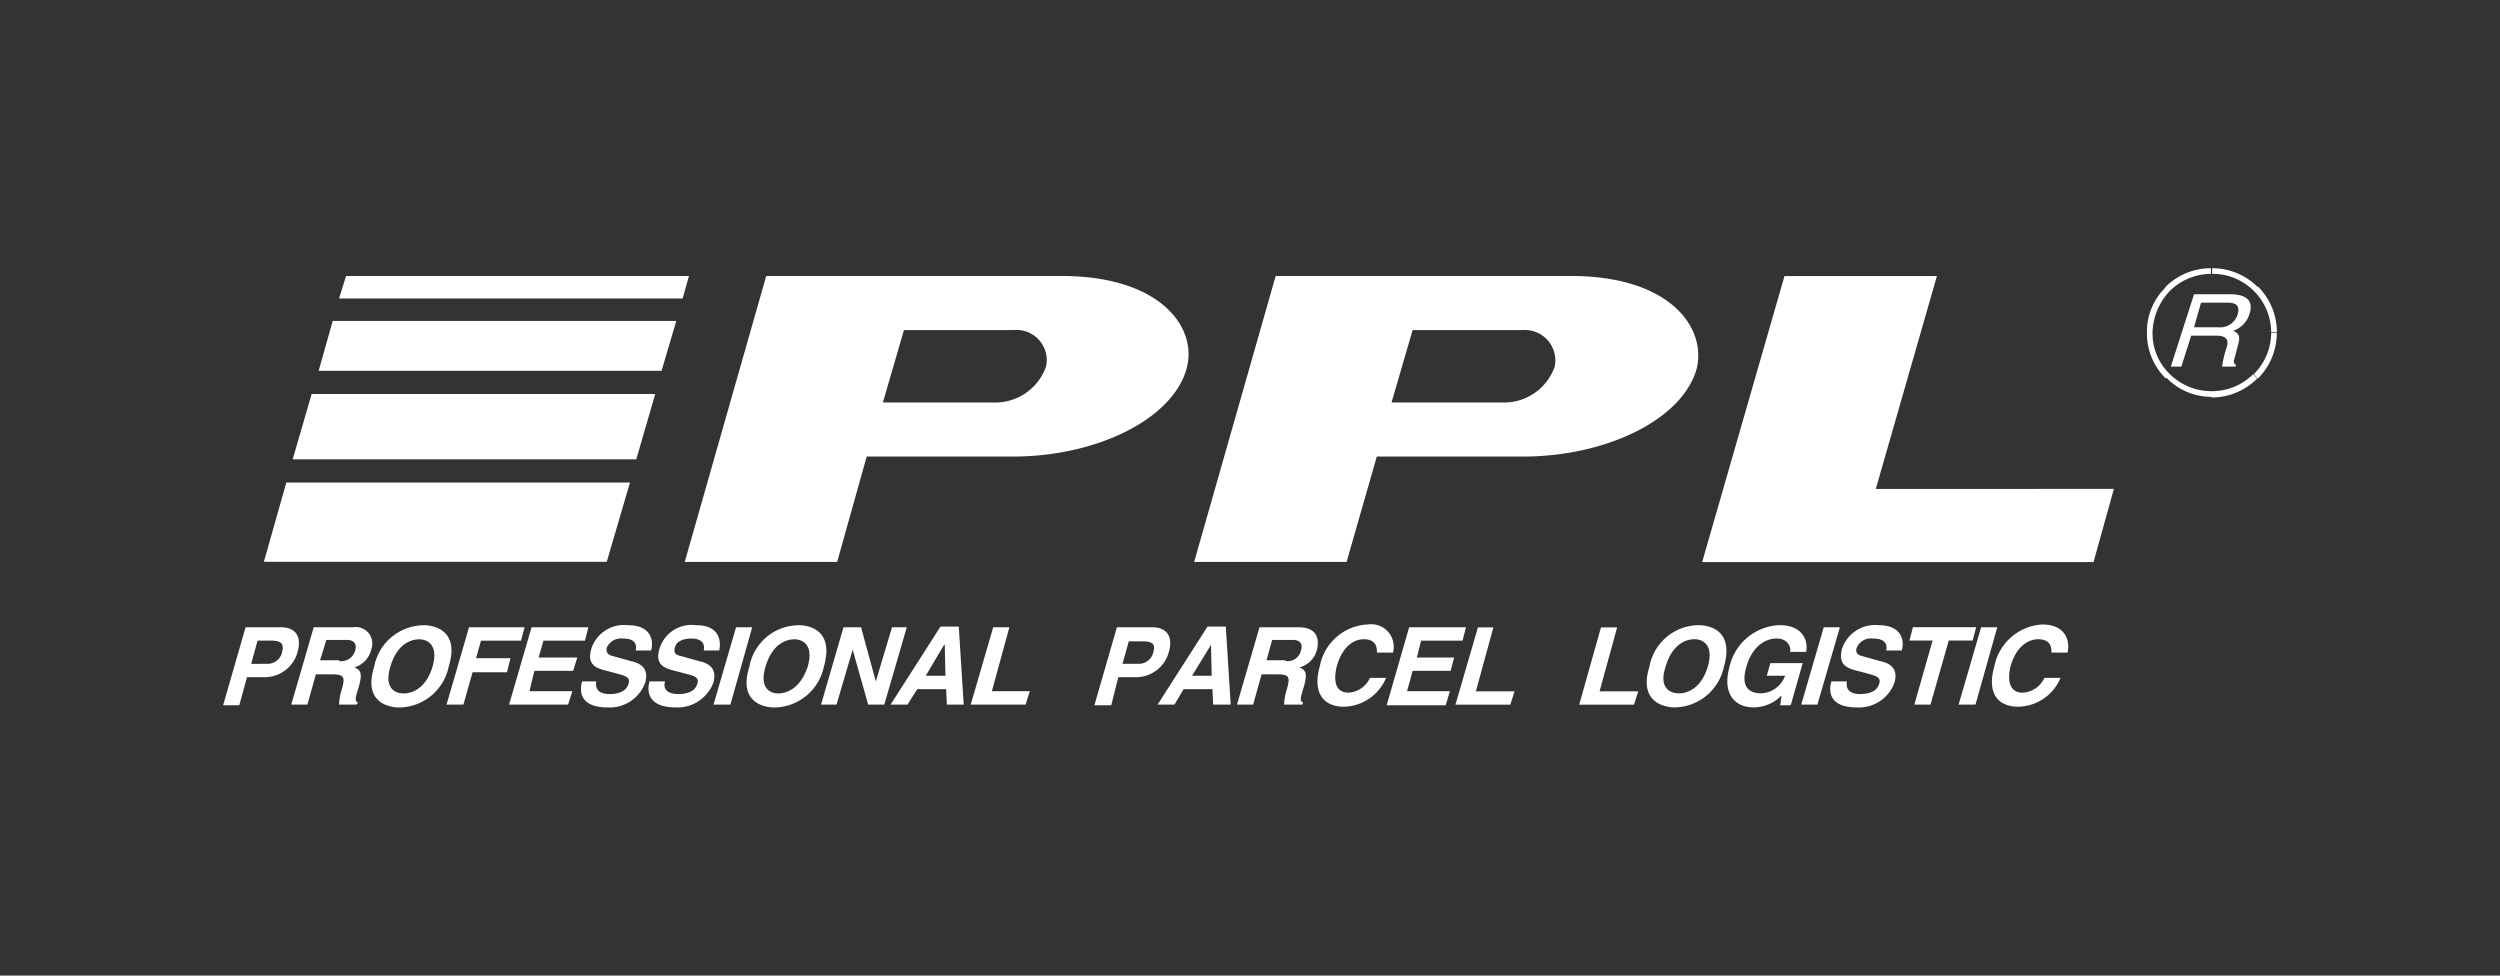 <svg xmlns="http://www.w3.org/2000/svg" xmlns:xlink="http://www.w3.org/1999/xlink" width="82" height="32" viewBox="0 0 82 32">
  <rect x="0" y="0" width="82" height="32" fill="#333333" stroke="none"/>
  <defs>
    <clipPath id="clip-LOGO_PPL_white">
      <rect width="82" height="32"/>
    </clipPath>
  </defs>
  <g id="LOGO_PPL_white" data-name="LOGO_PPL – white" clip-path="url(#clip-LOGO_PPL_white)">
    <g id="LOGO_PPL" transform="translate(7.318 8.798)">
      <path id="Path_1" data-name="Path 1" d="M224.005,8.083l-.668,2.4H210.5l2.7-9.38h5l-2.005,6.983Z" transform="translate(-161.987 -0.846)" fill="#fff"/>
      <path id="Path_2" data-name="Path 2" d="M78.053,1.1H68.373L65.7,10.48h5l.968-3.457h4.794c2.719,0,5.208-1.2,5.692-2.858.392-1.337-.807-3.065-4.1-3.065M75.794,5.248H72.2l.691-2.374h3.6a.991.991,0,0,1,1.06,1.2,1.769,1.769,0,0,1-1.752,1.175" transform="translate(-50.559 -0.846)" fill="#fff"/>
      <path id="Path_3" data-name="Path 3" d="M150.553,1.1h-9.679L138.2,10.48h5l.991-3.457h4.794c2.719,0,5.208-1.2,5.692-2.858.346-1.337-.83-3.065-4.125-3.065m-2.259,4.148h-3.618l.691-2.374h3.6a1,1,0,0,1,1.06,1.2,1.759,1.759,0,0,1-1.728,1.175" transform="translate(-106.35 -0.846)" fill="#fff"/>
      <path id="Path_4" data-name="Path 4" d="M.53,53.658H0L.737,51.1H1.89c.507,0,.691.323.553.807a1.116,1.116,0,0,1-1.06.83h-.6Zm.9-1.36a.488.488,0,0,0,.507-.392c.069-.277-.046-.369-.369-.369H1.129L.922,52.3Z" transform="translate(0 -39.323)" fill="#fff"/>
      <path id="Path_5" data-name="Path 5" d="M10.437,51.1h1.291a.54.54,0,0,1,.6.714.813.813,0,0,1-.553.6c.184.092.277.161.138.645-.115.369-.138.461-.023.507l-.046.069h-.576a1.958,1.958,0,0,1,.092-.507c.092-.346.115-.484-.3-.484h-.553l-.277.991H9.7Zm.83,1.106a.47.47,0,0,0,.53-.346c.046-.138.023-.346-.277-.346h-.668l-.207.668h.622Z" transform="translate(-7.465 -39.323)" fill="#fff"/>
      <path id="Path_6" data-name="Path 6" d="M22.811,50.8c.346,0,1.2.161.83,1.36A1.681,1.681,0,0,1,22.027,53.5c-.346,0-1.2-.161-.83-1.337a1.666,1.666,0,0,1,1.613-1.36m-.645,2.236c.3,0,.737-.184.945-.876.207-.714-.161-.9-.438-.9-.3,0-.737.184-.945.9-.207.691.138.876.438.876" transform="translate(-16.242 -39.092)" fill="#fff"/>
      <path id="Path_7" data-name="Path 7" d="M32.653,52.575h1.129l.115-.461H32.768l.161-.576h1.314l.115-.438H32.537L31.8,53.635h.553Z" transform="translate(-24.471 -39.323)" fill="#fff"/>
      <path id="Path_8" data-name="Path 8" d="M43.3,51.1H41.437L40.7,53.635h1.936l.138-.438H41.368l.161-.668H42.8l.138-.438H41.668l.161-.553h1.36Z" transform="translate(-31.32 -39.323)" fill="#fff"/>
      <path id="Path_9" data-name="Path 9" d="M51.431,52.644c-.023.138-.023.415.438.415.254,0,.553-.069.622-.346.069-.207-.115-.254-.369-.323l-.254-.069c-.392-.092-.761-.184-.6-.737a1.121,1.121,0,0,1,1.2-.784c.784,0,.853.53.761.83h-.507c.023-.115.069-.392-.415-.392a.51.51,0,0,0-.53.3c-.046.207.115.254.207.277l.576.161c.323.069.6.23.484.691a1.238,1.238,0,0,1-1.245.83c-.922,0-.922-.553-.83-.853Z" transform="translate(-39.193 -39.092)" fill="#fff"/>
      <path id="Path_10" data-name="Path 10" d="M61.087,52.644c-.046.138-.046.415.438.415.254,0,.553-.069.622-.346.069-.207-.115-.254-.392-.323l-.254-.069c-.392-.092-.761-.184-.6-.737a1.1,1.1,0,0,1,1.2-.784c.784,0,.83.53.761.83h-.507c.023-.115.046-.392-.415-.392-.207,0-.484.069-.53.3-.069.207.092.254.207.277l.576.161c.323.069.6.23.484.691a1.254,1.254,0,0,1-1.245.83c-.922,0-.945-.553-.853-.853Z" transform="translate(-46.591 -39.092)" fill="#fff"/>
      <path id="Path_11" data-name="Path 11" d="M71.068,51.1h-.53L69.8,53.635h.553Z" transform="translate(-53.714 -39.323)" fill="#fff"/>
      <path id="Path_12" data-name="Path 12" d="M76.211,50.8c.346,0,1.175.161.83,1.36A1.681,1.681,0,0,1,75.427,53.5c-.346,0-1.2-.161-.83-1.337a1.65,1.65,0,0,1,1.613-1.36m-.668,2.236c.3,0,.737-.184.968-.876.207-.714-.161-.9-.438-.9-.3,0-.737.184-.945.9-.207.691.138.876.415.876" transform="translate(-57.336 -39.092)" fill="#fff"/>
      <path id="Path_13" data-name="Path 13" d="M87.428,51.1h.484l-.737,2.535h-.53l-.507-1.8-.53,1.8H85.1l.737-2.535h.576l.484,1.775Z" transform="translate(-65.488 -39.323)" fill="#fff"/>
      <path id="Path_14" data-name="Path 14" d="M95.553,53.558H95L96.636,51h.6l.161,2.558h-.553l-.023-.507h-.945Zm.6-.945H96.8L96.775,51.6h-.023Z" transform="translate(-73.106 -39.246)" fill="#fff"/>
      <path id="Path_15" data-name="Path 15" d="M107.668,51.1h-.53l-.737,2.535h1.8l.138-.438h-1.245Z" transform="translate(-81.879 -39.323)" fill="#fff"/>
      <path id="Path_16" data-name="Path 16" d="M124.553,53.658H124l.738-2.558h1.152c.507,0,.691.323.553.807a1.116,1.116,0,0,1-1.06.83h-.6Zm.876-1.36a.488.488,0,0,0,.507-.392c.069-.254-.023-.346-.369-.346h-.438l-.207.737Z" transform="translate(-95.422 -39.323)" fill="#fff"/>
      <path id="Path_17" data-name="Path 17" d="M133.553,53.558H133L134.636,51h.6l.161,2.558h-.576l-.023-.507h-.945Zm.576-.945h.645l-.023-1.014Z" transform="translate(-102.348 -39.246)" fill="#fff"/>
      <path id="Path_18" data-name="Path 18" d="M145.037,51.1h1.291c.691,0,.645.507.6.714a.8.8,0,0,1-.576.6c.184.092.277.161.138.645-.115.369-.138.461-.023.507l-.023.069h-.6a1.959,1.959,0,0,1,.092-.507c.092-.346.115-.484-.277-.484h-.553l-.277.991h-.53Zm.853,1.106a.446.446,0,0,0,.507-.346c.046-.138.046-.346-.277-.346h-.668l-.184.668h.622Z" transform="translate(-111.044 -39.323)" fill="#fff"/>
      <path id="Path_19" data-name="Path 19" d="M158.228,51.622a.74.74,0,0,0-.83-.922,1.676,1.676,0,0,0-1.567,1.36c-.254.876.115,1.337.784,1.337A1.531,1.531,0,0,0,158,52.452h-.53a.817.817,0,0,1-.691.484c-.461,0-.507-.415-.392-.876.207-.714.622-.876.876-.876.438,0,.438.3.438.438Z" transform="translate(-119.856 -39.015)" fill="#fff"/>
      <path id="Path_20" data-name="Path 20" d="M168.089,51.538h-1.36l-.138.553h1.221l-.115.438h-1.245l-.184.668h1.406l-.138.461H165.6l.737-2.558H168.2Z" transform="translate(-127.435 -39.323)" fill="#fff"/>
      <path id="Path_21" data-name="Path 21" d="M176.068,53.2h1.268l-.138.438h-1.8l.737-2.535h.507Z" transform="translate(-134.977 -39.323)" fill="#fff"/>
      <path id="Path_22" data-name="Path 22" d="M193.668,53.2h1.268l-.138.438H193l.714-2.535h.53Z" transform="translate(-148.52 -39.323)" fill="#fff"/>
      <path id="Path_23" data-name="Path 23" d="M204.316,50.8c.346,0,1.175.161.83,1.36a1.681,1.681,0,0,1-1.613,1.337c-.323,0-1.2-.161-.83-1.337a1.65,1.65,0,0,1,1.613-1.36m-.645,2.236c.3,0,.737-.184.945-.876.207-.714-.161-.9-.438-.9-.3,0-.737.184-.945.9-.23.691.138.876.438.876" transform="translate(-155.919 -39.092)" fill="#fff"/>
      <path id="Path_24" data-name="Path 24" d="M215.376,52.459h.6a.873.873,0,0,1-.784.576c-.369,0-.691-.184-.484-.876.184-.645.6-.922.991-.922s.484.323.438.438h.53c.069-.346-.092-.876-.876-.876a1.749,1.749,0,0,0-1.636,1.36c-.254.9.184,1.337.784,1.337a1.279,1.279,0,0,0,.922-.392l-.046.323h.346l.392-1.383h-1.06Z" transform="translate(-164.743 -39.092)" fill="#fff"/>
      <path id="Path_25" data-name="Path 25" d="M225.868,51.1h-.53l-.737,2.535h.53Z" transform="translate(-172.838 -39.323)" fill="#fff"/>
      <path id="Path_26" data-name="Path 26" d="M229.277,52.644c-.023.138-.023.415.438.415.254,0,.553-.069.622-.346.069-.207-.115-.254-.369-.323l-.254-.069c-.392-.092-.737-.184-.6-.737a1.142,1.142,0,0,1,1.2-.784c.784,0,.853.53.761.83h-.507c.023-.115.046-.392-.438-.392a.51.51,0,0,0-.53.3c-.069.207.092.254.184.277l.576.161c.323.069.6.23.484.691a1.238,1.238,0,0,1-1.245.83c-.922,0-.922-.553-.83-.853Z" transform="translate(-176.017 -39.092)" fill="#fff"/>
      <path id="Path_27" data-name="Path 27" d="M240.691,53.635h-.53l.6-2.1H240l.115-.438h2.074l-.115.438h-.784Z" transform="translate(-184.689 -39.323)" fill="#fff"/>
      <path id="Path_28" data-name="Path 28" d="M247.553,53.635H247l.737-2.535h.53Z" transform="translate(-190.075 -39.323)" fill="#fff"/>
      <path id="Path_29" data-name="Path 29" d="M254.22,51.622c.092-.392-.069-.922-.83-.922a1.7,1.7,0,0,0-1.567,1.36c-.254.876.092,1.337.784,1.337a1.531,1.531,0,0,0,1.383-.945h-.53a.822.822,0,0,1-.714.484c-.438,0-.507-.415-.392-.876.207-.714.645-.876.9-.876.438,0,.438.3.438.438Z" transform="translate(-193.723 -39.015)" fill="#fff"/>
      <path id="Path_30" data-name="Path 30" d="M17.047,33.1l.761-2.6H6.537L5.8,33.1Z" transform="translate(-4.463 -23.471)" fill="#fff"/>
      <path id="Path_31" data-name="Path 31" d="M24.847,9.136,25.331,7.5H14.061L13.6,9.136Z" transform="translate(-10.466 -5.772)" fill="#fff"/>
      <path id="Path_32" data-name="Path 32" d="M21.17,20.043l.622-2.143H10.522L9.9,20.043Z" transform="translate(-7.618 -13.775)" fill="#fff"/>
      <path id="Path_33" data-name="Path 33" d="M27.77,1.837l.207-.737H16.73l-.23.737Z" transform="translate(-12.697 -0.846)" fill="#fff"/>
      <path id="Path_34" data-name="Path 34" d="M275.92,4.033h0v0Zm0,0a1.915,1.915,0,0,0,1.36-.553l.138.138a2.109,2.109,0,0,1-1.5.622ZM277.3,3.48a1.935,1.935,0,0,0,.576-1.36h.184a2.109,2.109,0,0,1-.622,1.5Zm.576-1.36h0Zm0,0h0Zm0,0A1.934,1.934,0,0,0,277.3.737L277.441.6a2.109,2.109,0,0,1,.622,1.5h-.184ZM277.3.737a1.915,1.915,0,0,0-1.36-.553V0a2.109,2.109,0,0,1,1.5.622ZM275.92.184h0V0h0Zm0,0h0v0Zm0,0a1.934,1.934,0,0,0-1.383.576L274.4.622A2.109,2.109,0,0,1,275.9,0V.184Zm-1.36.553a2.05,2.05,0,0,0-.576,1.383H273.8a2.031,2.031,0,0,1,.622-1.5Zm-.576,1.383h0Zm0,0h0Zm0,0a1.844,1.844,0,0,0,.576,1.36l-.138.138a2.069,2.069,0,0,1-.622-1.5h.184Zm.576,1.36a1.93,1.93,0,0,0,1.383.553v.184a2.031,2.031,0,0,1-1.5-.622Zm1.36.553h0v.184h0" transform="translate(-210.699)" fill="#fff"/>
      <path id="Path_35" data-name="Path 35" d="M277.546,6.074H277.2l.761-2.374h1.175c.438,0,.807.138.645.645a.84.84,0,0,1-.53.553c.115.069.253.115.161.438l-.115.438c-.046.138-.046.184.046.254l-.023.046h-.438a3.3,3.3,0,0,1,.138-.6c.069-.184.092-.415-.323-.415h-.83Zm.415-1.291h.784a.6.6,0,0,0,.645-.415c.115-.369-.161-.392-.346-.392h-.853Z" transform="translate(-213.315 -2.847)" fill="#fff"/>
    </g>
  </g>
</svg>
